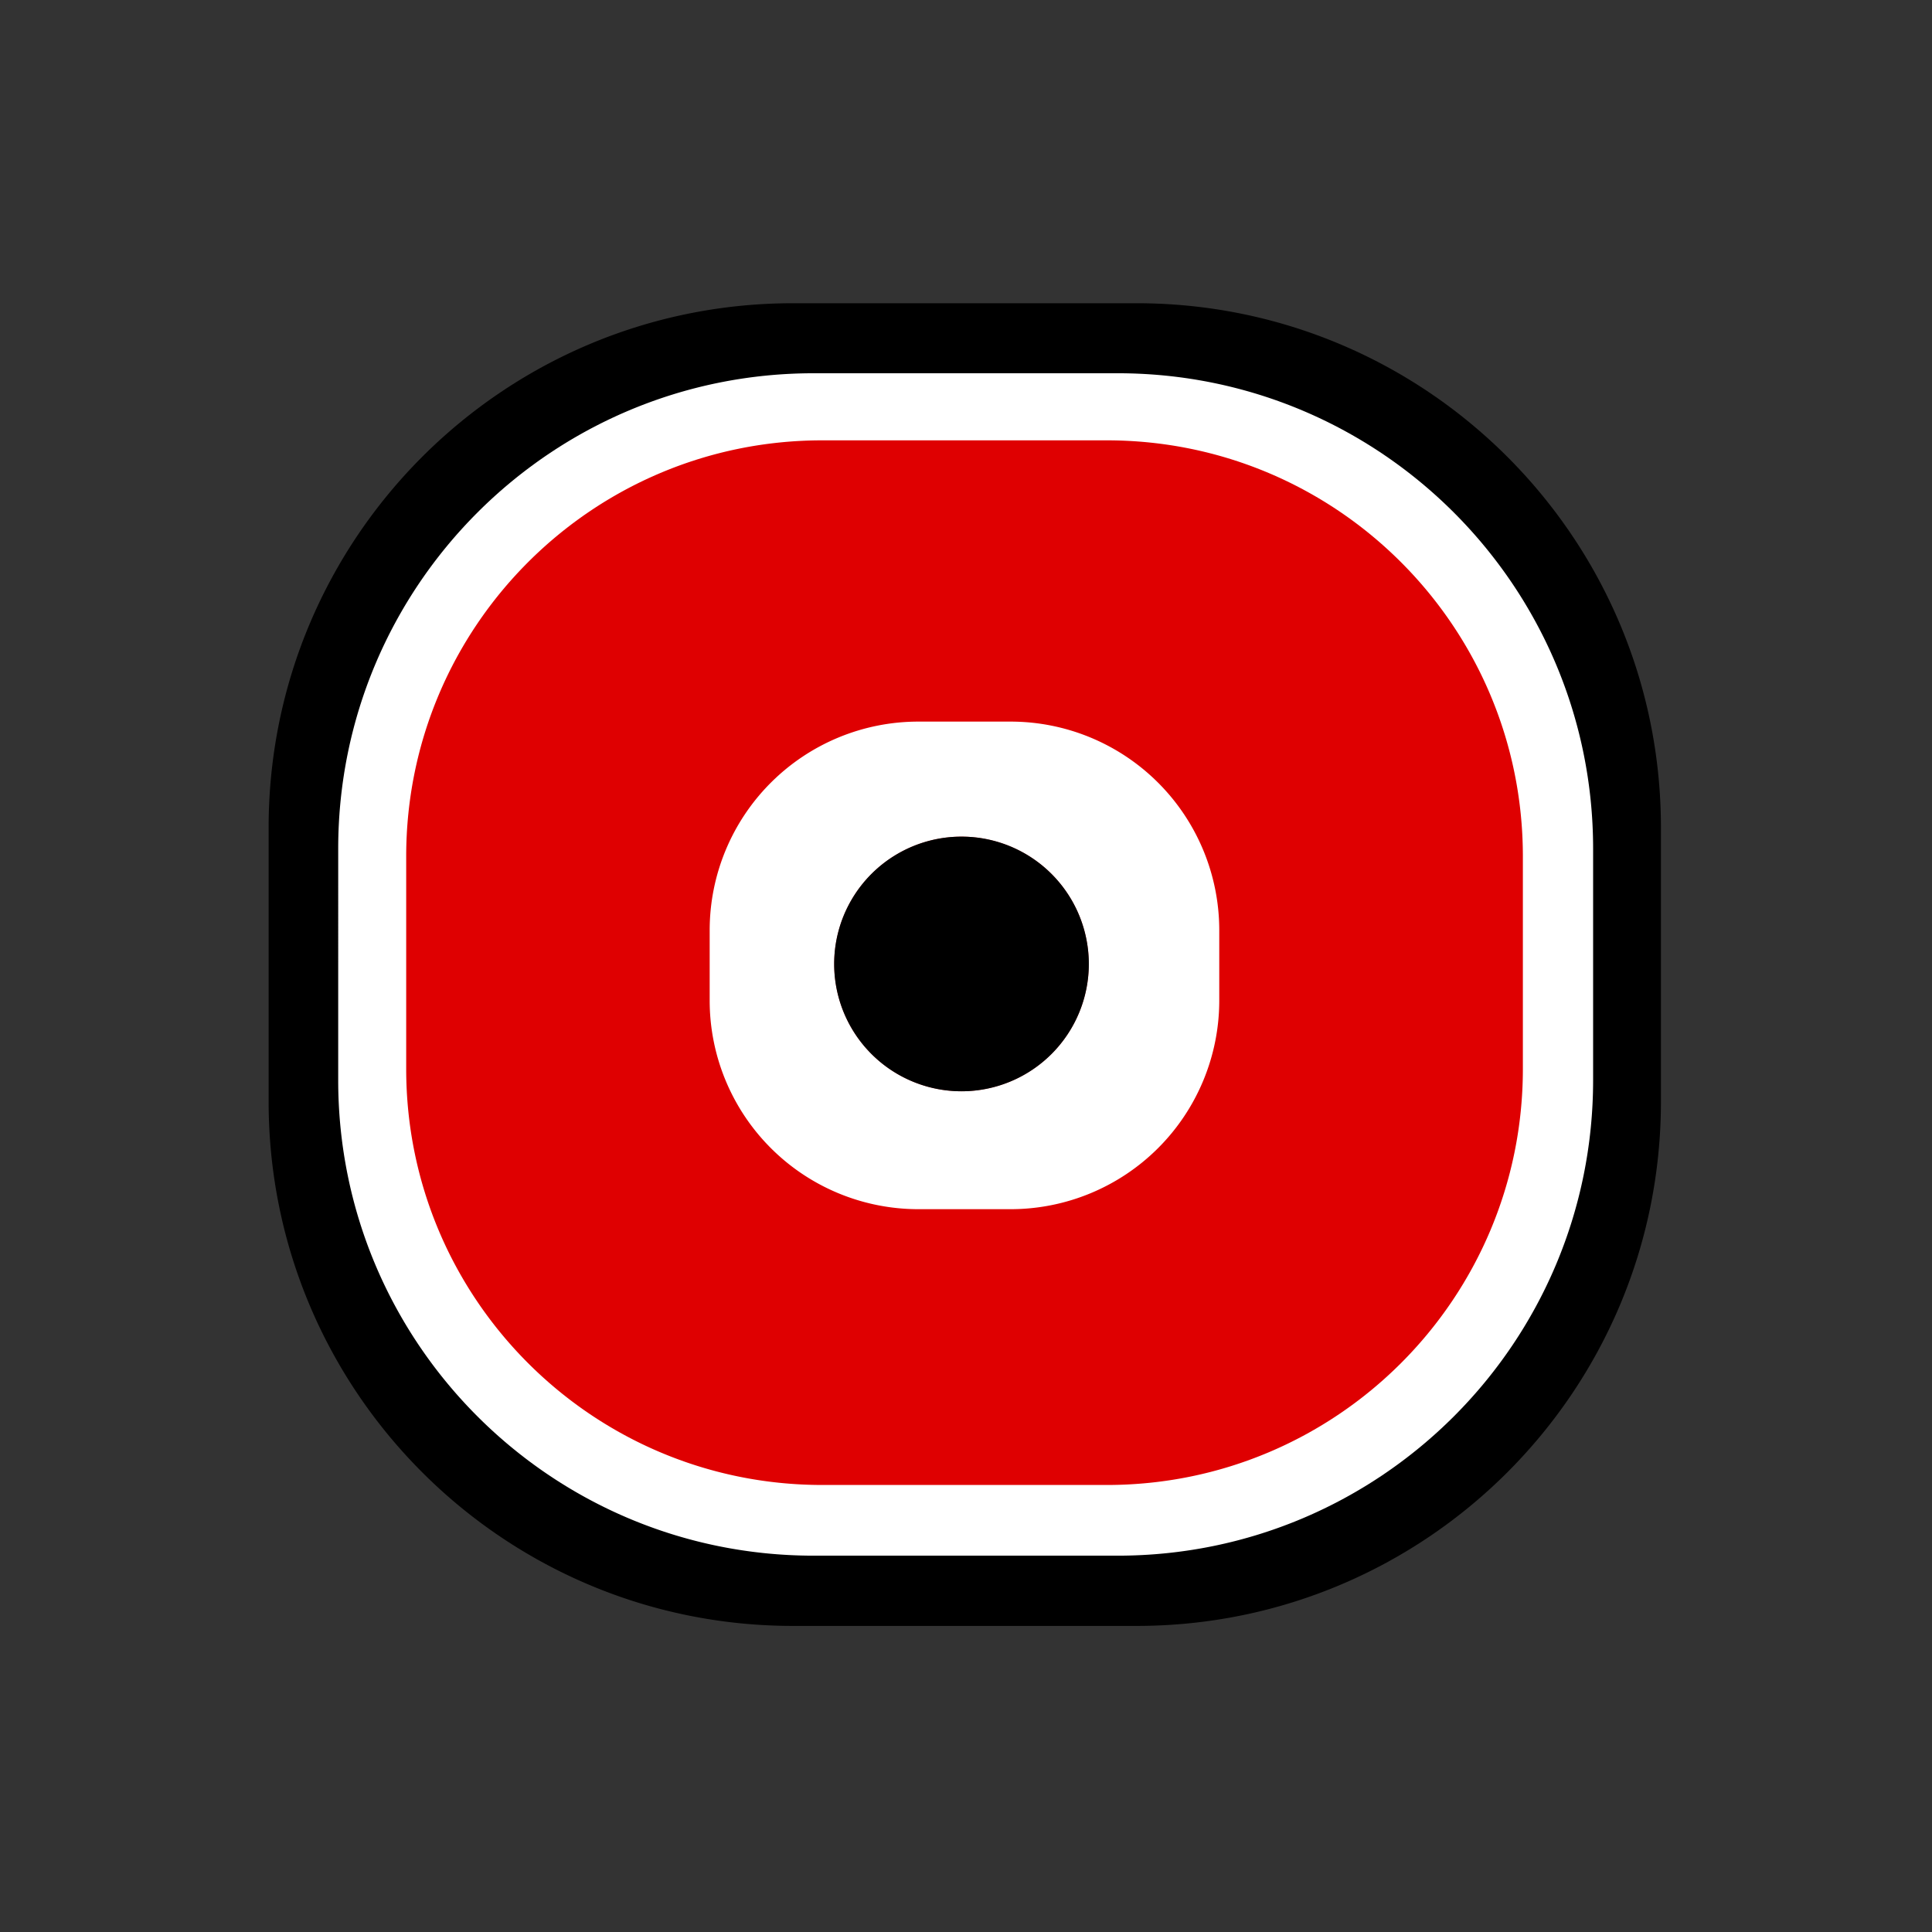 <svg id="Ebene_1" data-name="Ebene 1" xmlns="http://www.w3.org/2000/svg" viewBox="0 0 1000 1000"><rect x="0" y="0" width="1000" height="1000" fill="#333333" stroke="none"/><defs><style>.cls-1{fill:#fff;}.cls-2{fill:#df0001;}</style></defs><g id="Recon"><path d="M588.282,156.951H410.457c-149.898,0-271.414,121.516-271.414,271.414V570.157c0,149.898,121.516,271.414,271.414,271.414H588.282c149.898,0,271.414-121.516,271.414-271.414V428.365C859.696,278.467,738.18,156.951,588.282,156.951ZM563.565,498.943a65.897,65.897,0,0,1-65.897,65.897h0A65.897,65.897,0,0,1,431.77,498.943v0a65.897,65.897,0,0,1,65.897-65.897h0a65.897,65.897,0,0,1,65.897,65.897Z"/><path class="cls-1" d="M578.481,193.193H421.165c-135.925,0-246.113,110.188-246.113,246.113V559.1c0,135.924,110.189,246.113,246.113,246.113H578.481c135.924,0,246.113-110.189,246.113-246.113V439.306C824.594,303.382,714.405,193.193,578.481,193.193Zm-14.916,305.75a65.897,65.897,0,0,1-65.897,65.897h0A65.897,65.897,0,0,1,431.77,498.943v0a65.897,65.897,0,0,1,65.897-65.897h0a65.897,65.897,0,0,1,65.897,65.897Z"/><path class="cls-2" d="M572.888,227.92H425.593c-118.934,0-215.349,96.415-215.349,215.349v110.005c0,118.934,96.415,215.349,215.349,215.349H572.888c118.934,0,215.349-96.415,215.349-215.349V443.269C788.236,324.334,691.822,227.92,572.888,227.92ZM563.565,498.943a65.897,65.897,0,0,1-65.897,65.897h0A65.897,65.897,0,0,1,431.77,498.943v0a65.897,65.897,0,0,1,65.897-65.897h0a65.897,65.897,0,0,1,65.897,65.897Z"/><path class="cls-1" d="M523.063,373.5H475.352A108.025,108.025,0,0,0,367.327,481.524v36.323A108.025,108.025,0,0,0,475.352,625.872h47.711A108.025,108.025,0,0,0,631.088,517.847v-36.323A108.025,108.025,0,0,0,523.063,373.5ZM563.565,498.943a65.897,65.897,0,0,1-65.897,65.897h0A65.897,65.897,0,0,1,431.77,498.943v0a65.897,65.897,0,0,1,65.897-65.897h0a65.897,65.897,0,0,1,65.897,65.897Z"/><path d="M497.668,433.046h0A65.897,65.897,0,0,1,563.565,498.943v0a65.897,65.897,0,0,1-65.897,65.897h0A65.897,65.897,0,0,1,431.77,498.943v0A65.897,65.897,0,0,1,497.668,433.046Z"/></g></svg>